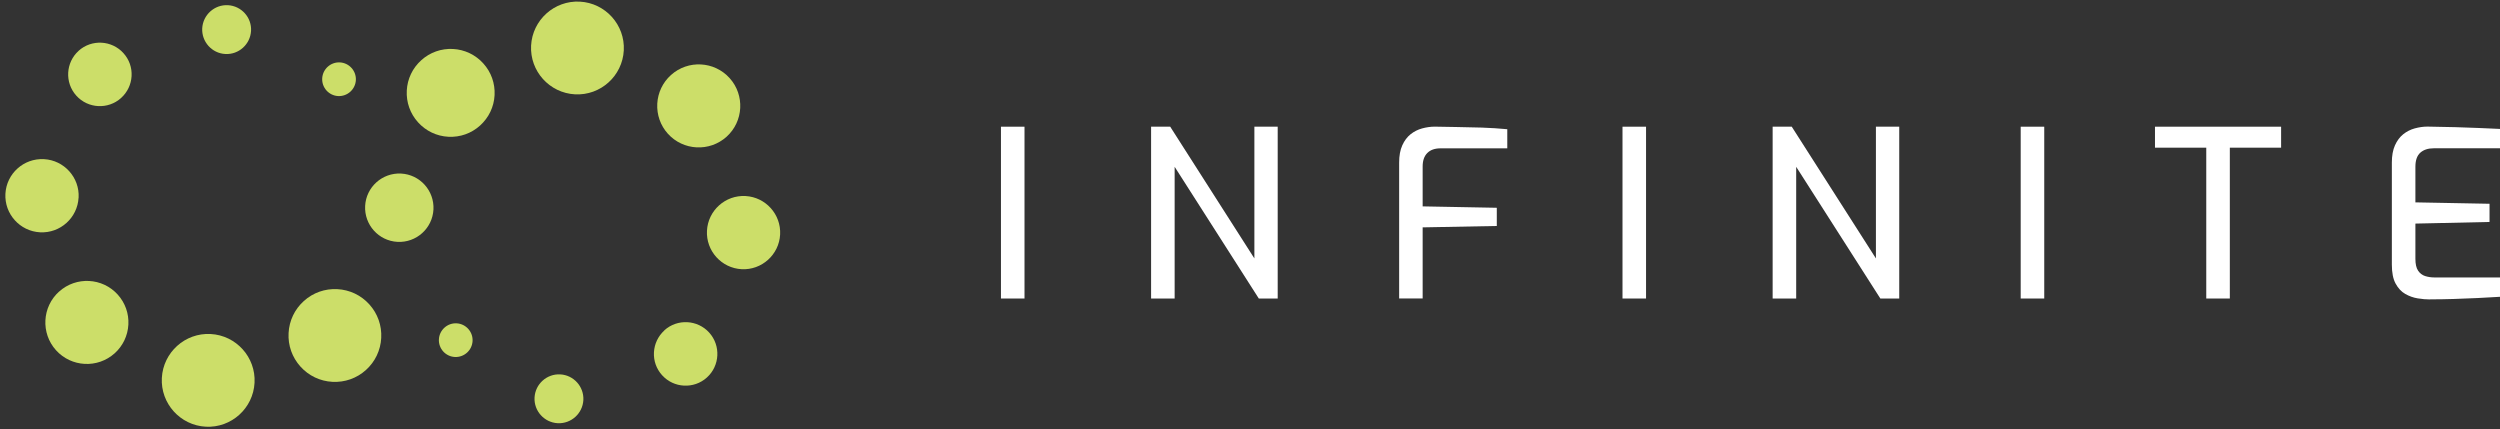 <svg width="297" height="51" viewBox="0 0 297 51" fill="none" xmlns="http://www.w3.org/2000/svg">
<rect x="0" y="0" width="297" height="51" fill="#333333" stroke="none"/>
<g clip-path="url(#clip0_143_829)">
<path d="M118.914 35.464V15.052H121.711V35.464H118.914Z" fill="white"/>
<path d="M136.75 35.464V15.052H139.022L149.02 30.7V15.052H151.79V35.464H149.546L139.548 19.816V35.464H136.75Z" fill="white"/>
<path d="M166.219 35.464V19.317C166.219 18.502 166.341 17.821 166.591 17.267C166.84 16.713 167.167 16.276 167.577 15.949C167.981 15.627 168.441 15.395 168.945 15.256C169.454 15.118 169.958 15.046 170.451 15.046C171.21 15.062 172.069 15.079 173.027 15.09C173.986 15.101 174.988 15.123 176.03 15.157C177.071 15.195 178.085 15.256 179.065 15.351V17.622H171.144C170.463 17.622 169.936 17.805 169.565 18.176C169.194 18.547 169.011 19.078 169.011 19.782V24.518L177.819 24.684V26.845L169.011 27.011V35.458H166.214L166.219 35.464Z" fill="white"/>
<path d="M192.753 35.464V15.052H195.55V35.464H192.753Z" fill="white"/>
<path d="M210.59 35.464V15.052H212.861L222.859 30.7V15.052H225.629V35.464H223.386L213.387 19.816V35.464H210.59Z" fill="white"/>
<path d="M240.059 35.464V15.052H242.856V35.464H240.059Z" fill="white"/>
<path d="M262.105 35.464V17.544H256.012V15.052H270.996V17.544H264.903V35.464H262.105Z" fill="white"/>
<path d="M288.695 35.574C288.235 35.574 287.742 35.53 287.227 35.447C286.712 35.364 286.213 35.187 285.748 34.921C285.277 34.655 284.895 34.239 284.595 33.685C284.296 33.132 284.152 32.384 284.152 31.442V19.311C284.152 18.497 284.274 17.815 284.523 17.261C284.773 16.707 285.1 16.27 285.509 15.943C285.914 15.622 286.374 15.389 286.878 15.251C287.387 15.112 287.891 15.04 288.384 15.04C289.586 15.057 290.689 15.084 291.697 15.107C292.705 15.134 293.641 15.167 294.511 15.206C295.381 15.245 296.211 15.278 297.004 15.317V17.616H289.138C288.456 17.616 287.919 17.793 287.531 18.142C287.144 18.491 286.95 19.045 286.95 19.804V24.041L295.757 24.208V26.368L286.95 26.562V30.744C286.95 31.37 287.055 31.841 287.271 32.157C287.481 32.472 287.758 32.683 288.102 32.794C288.445 32.904 288.805 32.96 289.193 32.96H297.004V35.259C296.156 35.314 295.259 35.364 294.317 35.408C293.375 35.453 292.428 35.491 291.481 35.519C290.534 35.547 289.603 35.563 288.7 35.563L288.695 35.574Z" fill="white"/>
<path d="M27.077 0.616C25.481 0.533 24.113 1.763 24.024 3.364C23.941 4.959 25.171 6.333 26.772 6.416C28.367 6.499 29.735 5.269 29.824 3.668C29.913 2.068 28.677 0.705 27.077 0.616Z" fill="#CCDE69"/>
<path d="M40.382 7.413C39.28 7.357 38.338 8.205 38.278 9.307C38.217 10.409 39.07 11.357 40.172 11.412C41.274 11.467 42.216 10.62 42.277 9.518C42.332 8.415 41.485 7.474 40.382 7.413Z" fill="#CCDE69"/>
<path d="M54.247 38.411C53.145 38.355 52.203 39.203 52.142 40.305C52.081 41.408 52.934 42.355 54.037 42.41C55.139 42.466 56.081 41.618 56.142 40.516C56.197 39.413 55.349 38.472 54.247 38.411Z" fill="#CCDE69"/>
<path d="M25.022 39.68C21.986 39.519 19.388 41.862 19.227 44.898C19.067 47.933 21.41 50.531 24.446 50.692C27.481 50.852 30.079 48.509 30.24 45.474C30.4 42.438 28.057 39.84 25.022 39.68Z" fill="#CCDE69"/>
<path d="M9.34 23.482C9.467 21.084 7.617 19.034 5.224 18.907C2.82 18.779 0.77 20.624 0.643 23.022C0.516 25.421 2.366 27.47 4.759 27.598C7.157 27.725 9.207 25.875 9.334 23.482H9.34Z" fill="#CCDE69"/>
<path d="M9.345 6.033C7.8 7.424 7.672 9.817 9.063 11.362C9.761 12.138 10.702 12.553 11.666 12.603C12.63 12.653 13.616 12.337 14.386 11.639C15.134 10.963 15.577 10.038 15.632 9.036C15.688 8.028 15.344 7.064 14.668 6.316C13.278 4.77 10.885 4.643 9.34 6.033H9.345Z" fill="#CCDE69"/>
<path d="M40.077 34.351C38.604 34.273 37.191 34.772 36.1 35.758C35.003 36.744 34.361 38.095 34.283 39.569C34.206 41.042 34.704 42.449 35.69 43.546C36.676 44.643 38.028 45.285 39.496 45.363C40.964 45.44 42.382 44.942 43.473 43.956C44.57 42.97 45.212 41.618 45.29 40.145C45.367 38.677 44.869 37.259 43.883 36.167C42.897 35.071 41.545 34.428 40.077 34.351Z" fill="#CCDE69"/>
<path d="M7.019 34.639C4.997 36.461 4.831 39.585 6.653 41.607C7.562 42.615 8.797 43.164 10.06 43.23C11.323 43.297 12.608 42.881 13.622 41.973C14.602 41.092 15.178 39.879 15.251 38.566C15.322 37.253 14.874 35.985 13.993 35.004C12.176 32.983 9.046 32.816 7.025 34.639H7.019Z" fill="#CCDE69"/>
<path d="M68.888 0.195C65.852 0.035 63.254 2.378 63.094 5.413C62.933 8.449 65.276 11.047 68.312 11.207C71.347 11.368 73.945 9.025 74.106 5.989C74.267 2.954 71.923 0.356 68.888 0.195Z" fill="#CCDE69"/>
<path d="M66.556 44.477C64.96 44.394 63.592 45.623 63.504 47.224C63.42 48.819 64.65 50.188 66.251 50.276C67.846 50.359 69.215 49.13 69.303 47.529C69.386 45.934 68.156 44.56 66.556 44.477Z" fill="#CCDE69"/>
<path d="M47.649 20.619C45.411 20.503 43.495 22.225 43.379 24.463C43.262 26.701 44.985 28.618 47.223 28.734C49.461 28.85 51.377 27.128 51.494 24.89C51.61 22.652 49.887 20.735 47.649 20.619Z" fill="#CCDE69"/>
<path d="M88.563 23.288C86.165 23.161 84.115 25.011 83.988 27.404C83.86 29.803 85.71 31.852 88.103 31.98C90.496 32.107 92.552 30.257 92.679 27.864C92.806 25.465 90.956 23.416 88.563 23.288Z" fill="#CCDE69"/>
<path d="M53.815 5.818C52.425 5.746 51.084 6.217 50.048 7.153C49.012 8.083 48.398 9.368 48.325 10.759C48.254 12.155 48.724 13.49 49.66 14.526C50.591 15.561 51.876 16.176 53.267 16.248C54.663 16.32 55.998 15.85 57.033 14.913C58.069 13.977 58.684 12.698 58.756 11.307C58.828 9.911 58.357 8.576 57.421 7.54C56.49 6.505 55.205 5.89 53.815 5.818Z" fill="#CCDE69"/>
<path d="M78.936 39.248C78.188 39.923 77.745 40.849 77.689 41.851C77.634 42.854 77.977 43.823 78.653 44.571C79.351 45.346 80.293 45.762 81.257 45.812C82.221 45.862 83.207 45.546 83.977 44.848C85.522 43.458 85.649 41.065 84.259 39.519C82.869 37.974 80.476 37.846 78.93 39.236L78.936 39.248Z" fill="#CCDE69"/>
<path d="M82.752 17.506C84.015 17.572 85.3 17.157 86.314 16.248C88.336 14.426 88.502 11.302 86.68 9.28C84.857 7.258 81.733 7.092 79.711 8.914C78.731 9.795 78.155 11.008 78.083 12.321C78.016 13.639 78.459 14.902 79.34 15.883C80.249 16.891 81.484 17.439 82.747 17.506H82.752Z" fill="#CCDE69"/>
<path d="M46.747 23.804C45.789 23.754 44.969 24.491 44.919 25.449C44.87 26.408 45.606 27.227 46.565 27.277C47.523 27.327 48.343 26.59 48.392 25.632C48.442 24.674 47.706 23.854 46.747 23.804Z" fill="#CCDE69"/>
</g>
<defs>
<clipPath id="clip0_143_829">
<rect width="296.366" height="50.508" fill="white" transform="translate(0.638 0.189)"/>
</clipPath>
</defs>
</svg>
